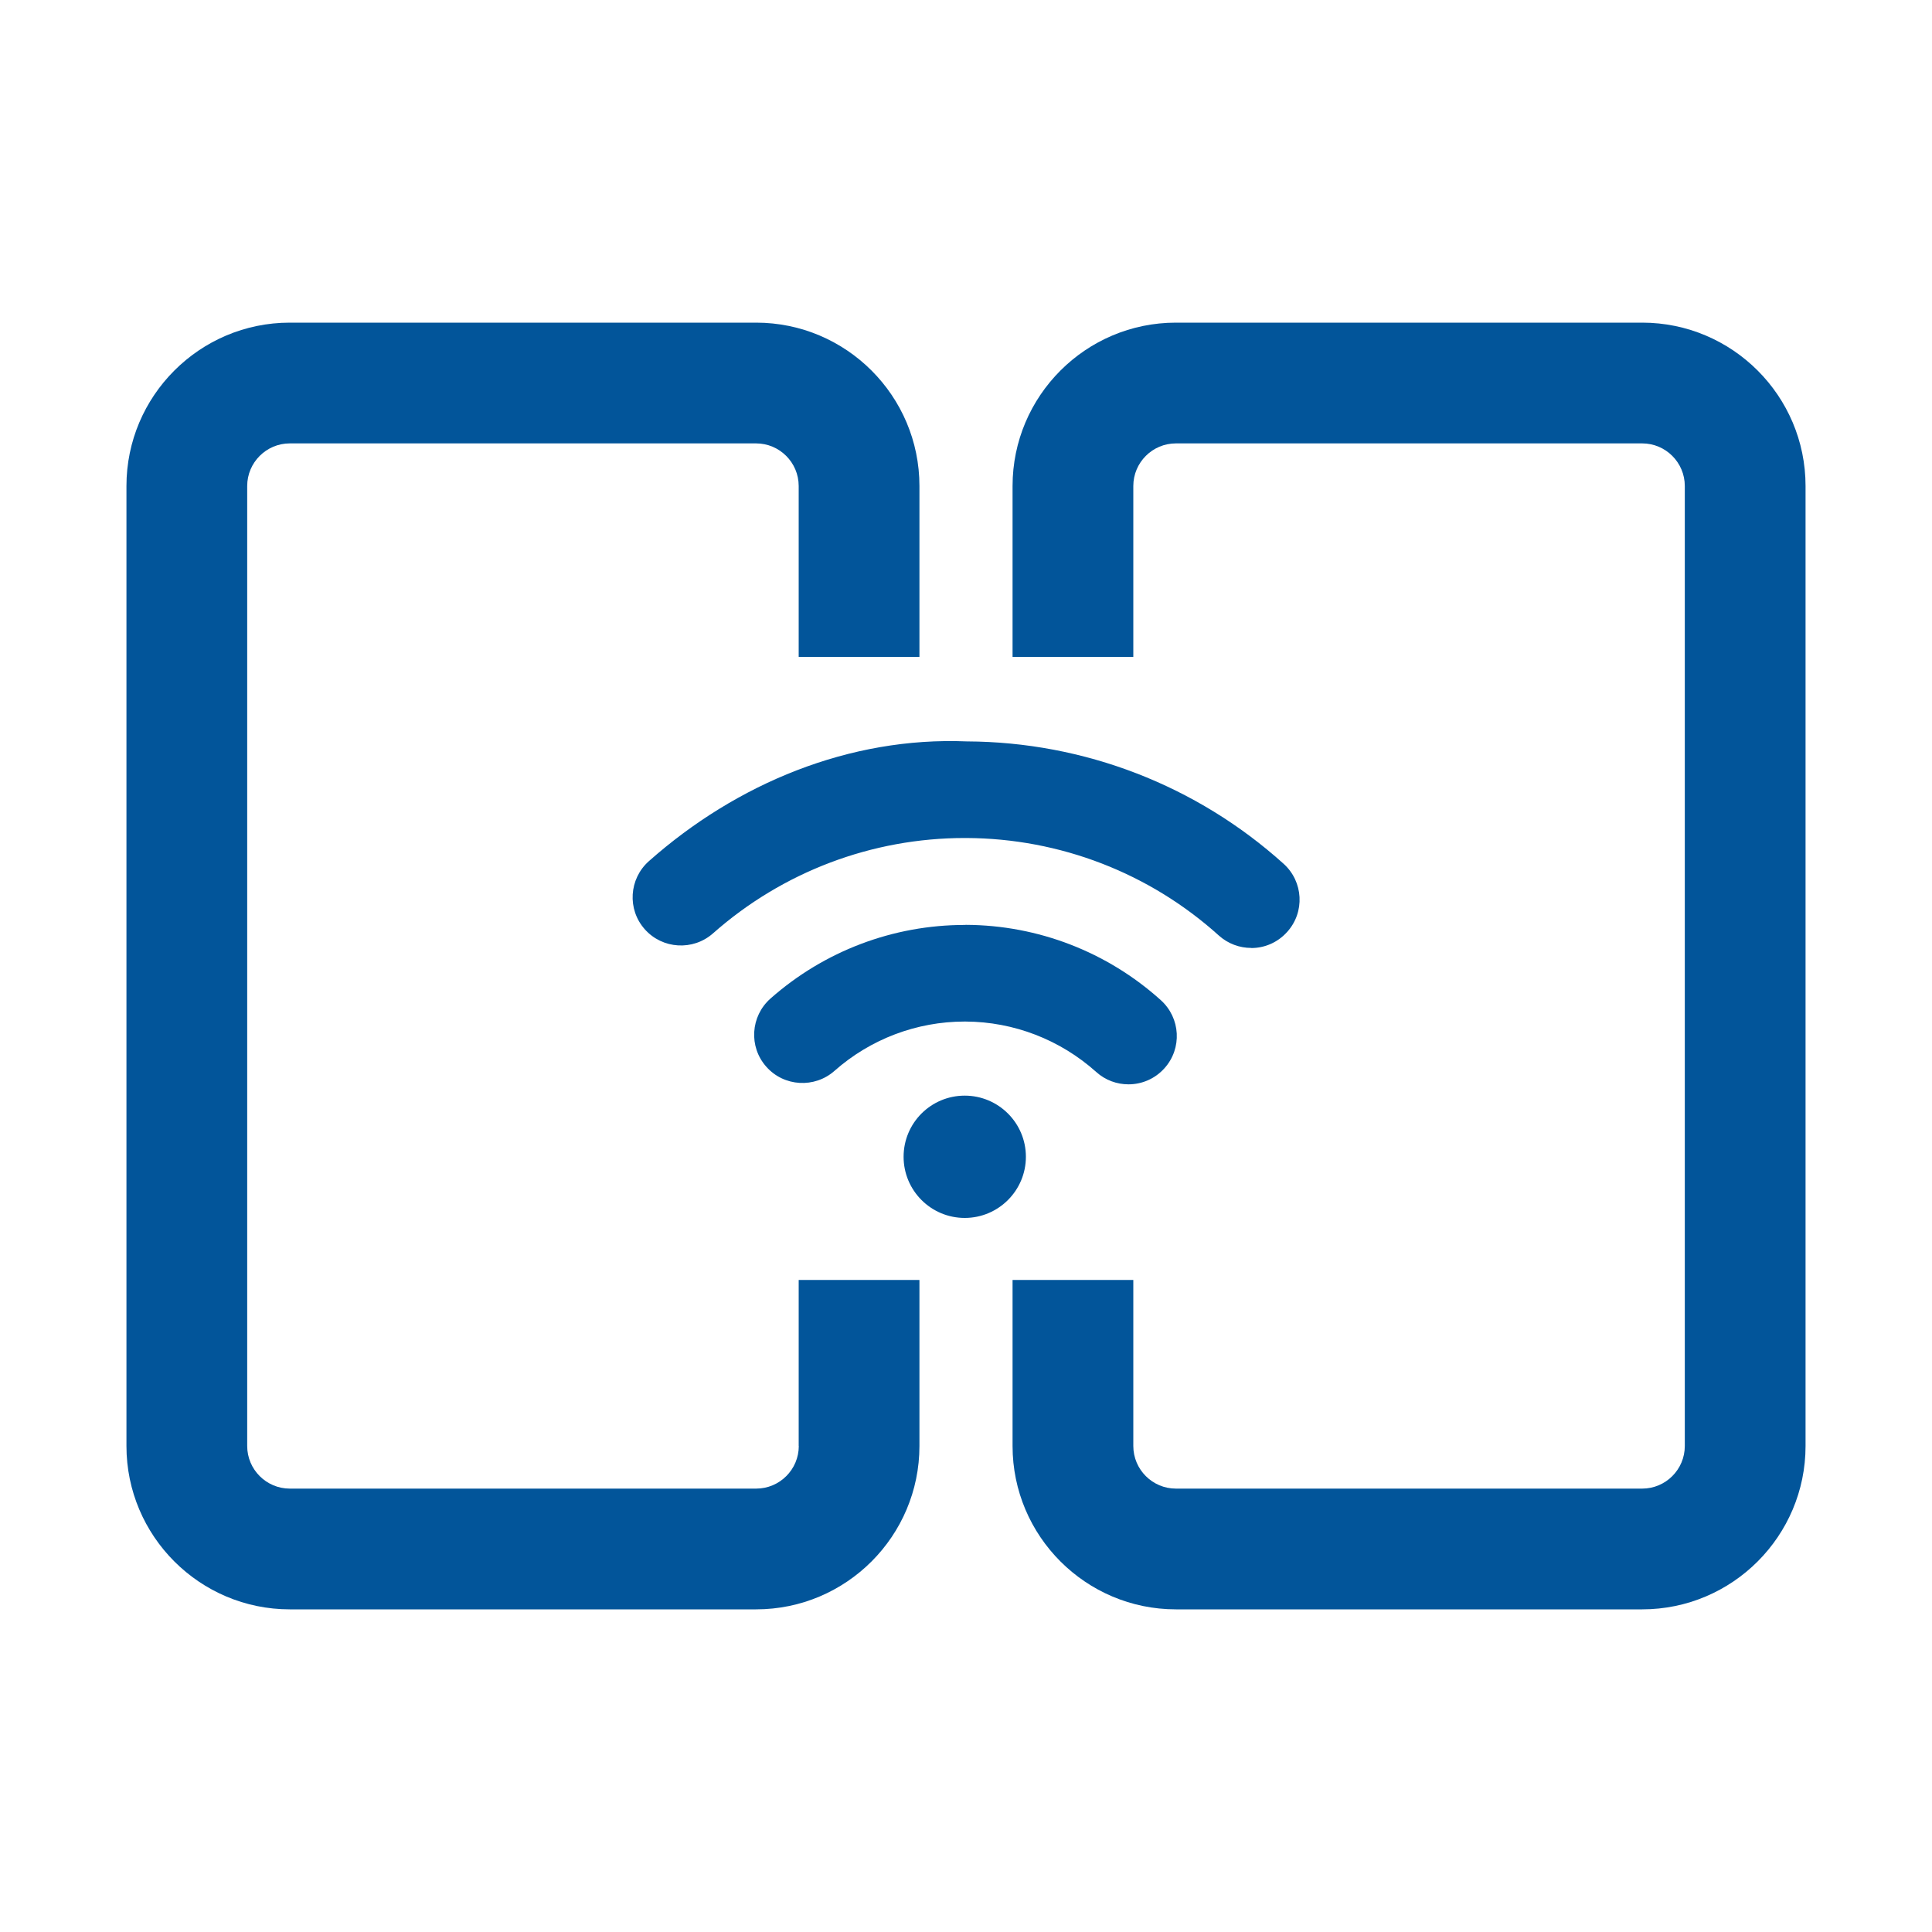 <svg width="20" height="20" viewBox="0 0 20 20" fill="none" xmlns="http://www.w3.org/2000/svg">
<path d="M8.269 14.969C8.269 15.212 8.071 15.41 7.828 15.41H3C2.757 15.41 2.559 15.212 2.559 14.969V5.031C2.559 4.788 2.757 4.59 3 4.59H7.827C8.07 4.59 8.268 4.788 8.268 5.031V6.8H9.518V5.031C9.518 4.098 8.759 3.34 7.827 3.34H3C2.067 3.34 1.309 4.099 1.309 5.031V14.969C1.309 15.902 2.068 16.66 3 16.66H7.827C8.76 16.66 9.518 15.901 9.518 14.969V13.25H8.268V14.969H8.269Z" fill="#02559A"/>
<path d="M17 3.34H12.173C11.24 3.34 10.482 4.099 10.482 5.031V6.8H11.732V5.031C11.732 4.788 11.93 4.59 12.173 4.59H17C17.243 4.59 17.441 4.788 17.441 5.031V14.969C17.441 15.212 17.243 15.41 17 15.41H12.173C11.93 15.41 11.732 15.212 11.732 14.969V13.25H10.482V14.969C10.482 15.902 11.241 16.66 12.173 16.66H17C17.933 16.66 18.691 15.901 18.691 14.969V5.031C18.691 4.098 17.932 3.34 17 3.34Z" fill="#02559A"/>
<path d="M9.987 12.608C10.336 12.608 10.62 12.324 10.62 11.975C10.62 11.625 10.336 11.342 9.987 11.342C9.637 11.342 9.354 11.625 9.354 11.975C9.354 12.324 9.637 12.608 9.987 12.608Z" fill="#02559A"/>
<path d="M9.987 9.575C9.245 9.575 8.531 9.846 7.976 10.337C7.769 10.52 7.749 10.837 7.933 11.043C8.116 11.25 8.433 11.267 8.638 11.086C9.011 10.756 9.49 10.575 9.986 10.575H9.995C10.495 10.577 10.975 10.763 11.348 11.097C11.443 11.183 11.563 11.225 11.682 11.225C11.819 11.225 11.955 11.169 12.054 11.059C12.239 10.854 12.222 10.538 12.016 10.353C11.462 9.854 10.745 9.577 9.999 9.574L9.987 9.575Z" fill="#02559A"/>
<path d="M12.953 9.814C13.09 9.814 13.225 9.758 13.324 9.648C13.51 9.443 13.493 9.127 13.288 8.942C12.387 8.13 11.222 7.68 10.008 7.675C8.795 7.625 7.625 8.11 6.718 8.914C6.511 9.097 6.491 9.414 6.675 9.62C6.858 9.826 7.174 9.844 7.38 9.663C8.101 9.025 9.026 8.675 9.986 8.675H10.004C10.972 8.679 11.9 9.037 12.618 9.685C12.714 9.771 12.834 9.813 12.953 9.813V9.814Z" fill="#02559A"/>
</svg>
